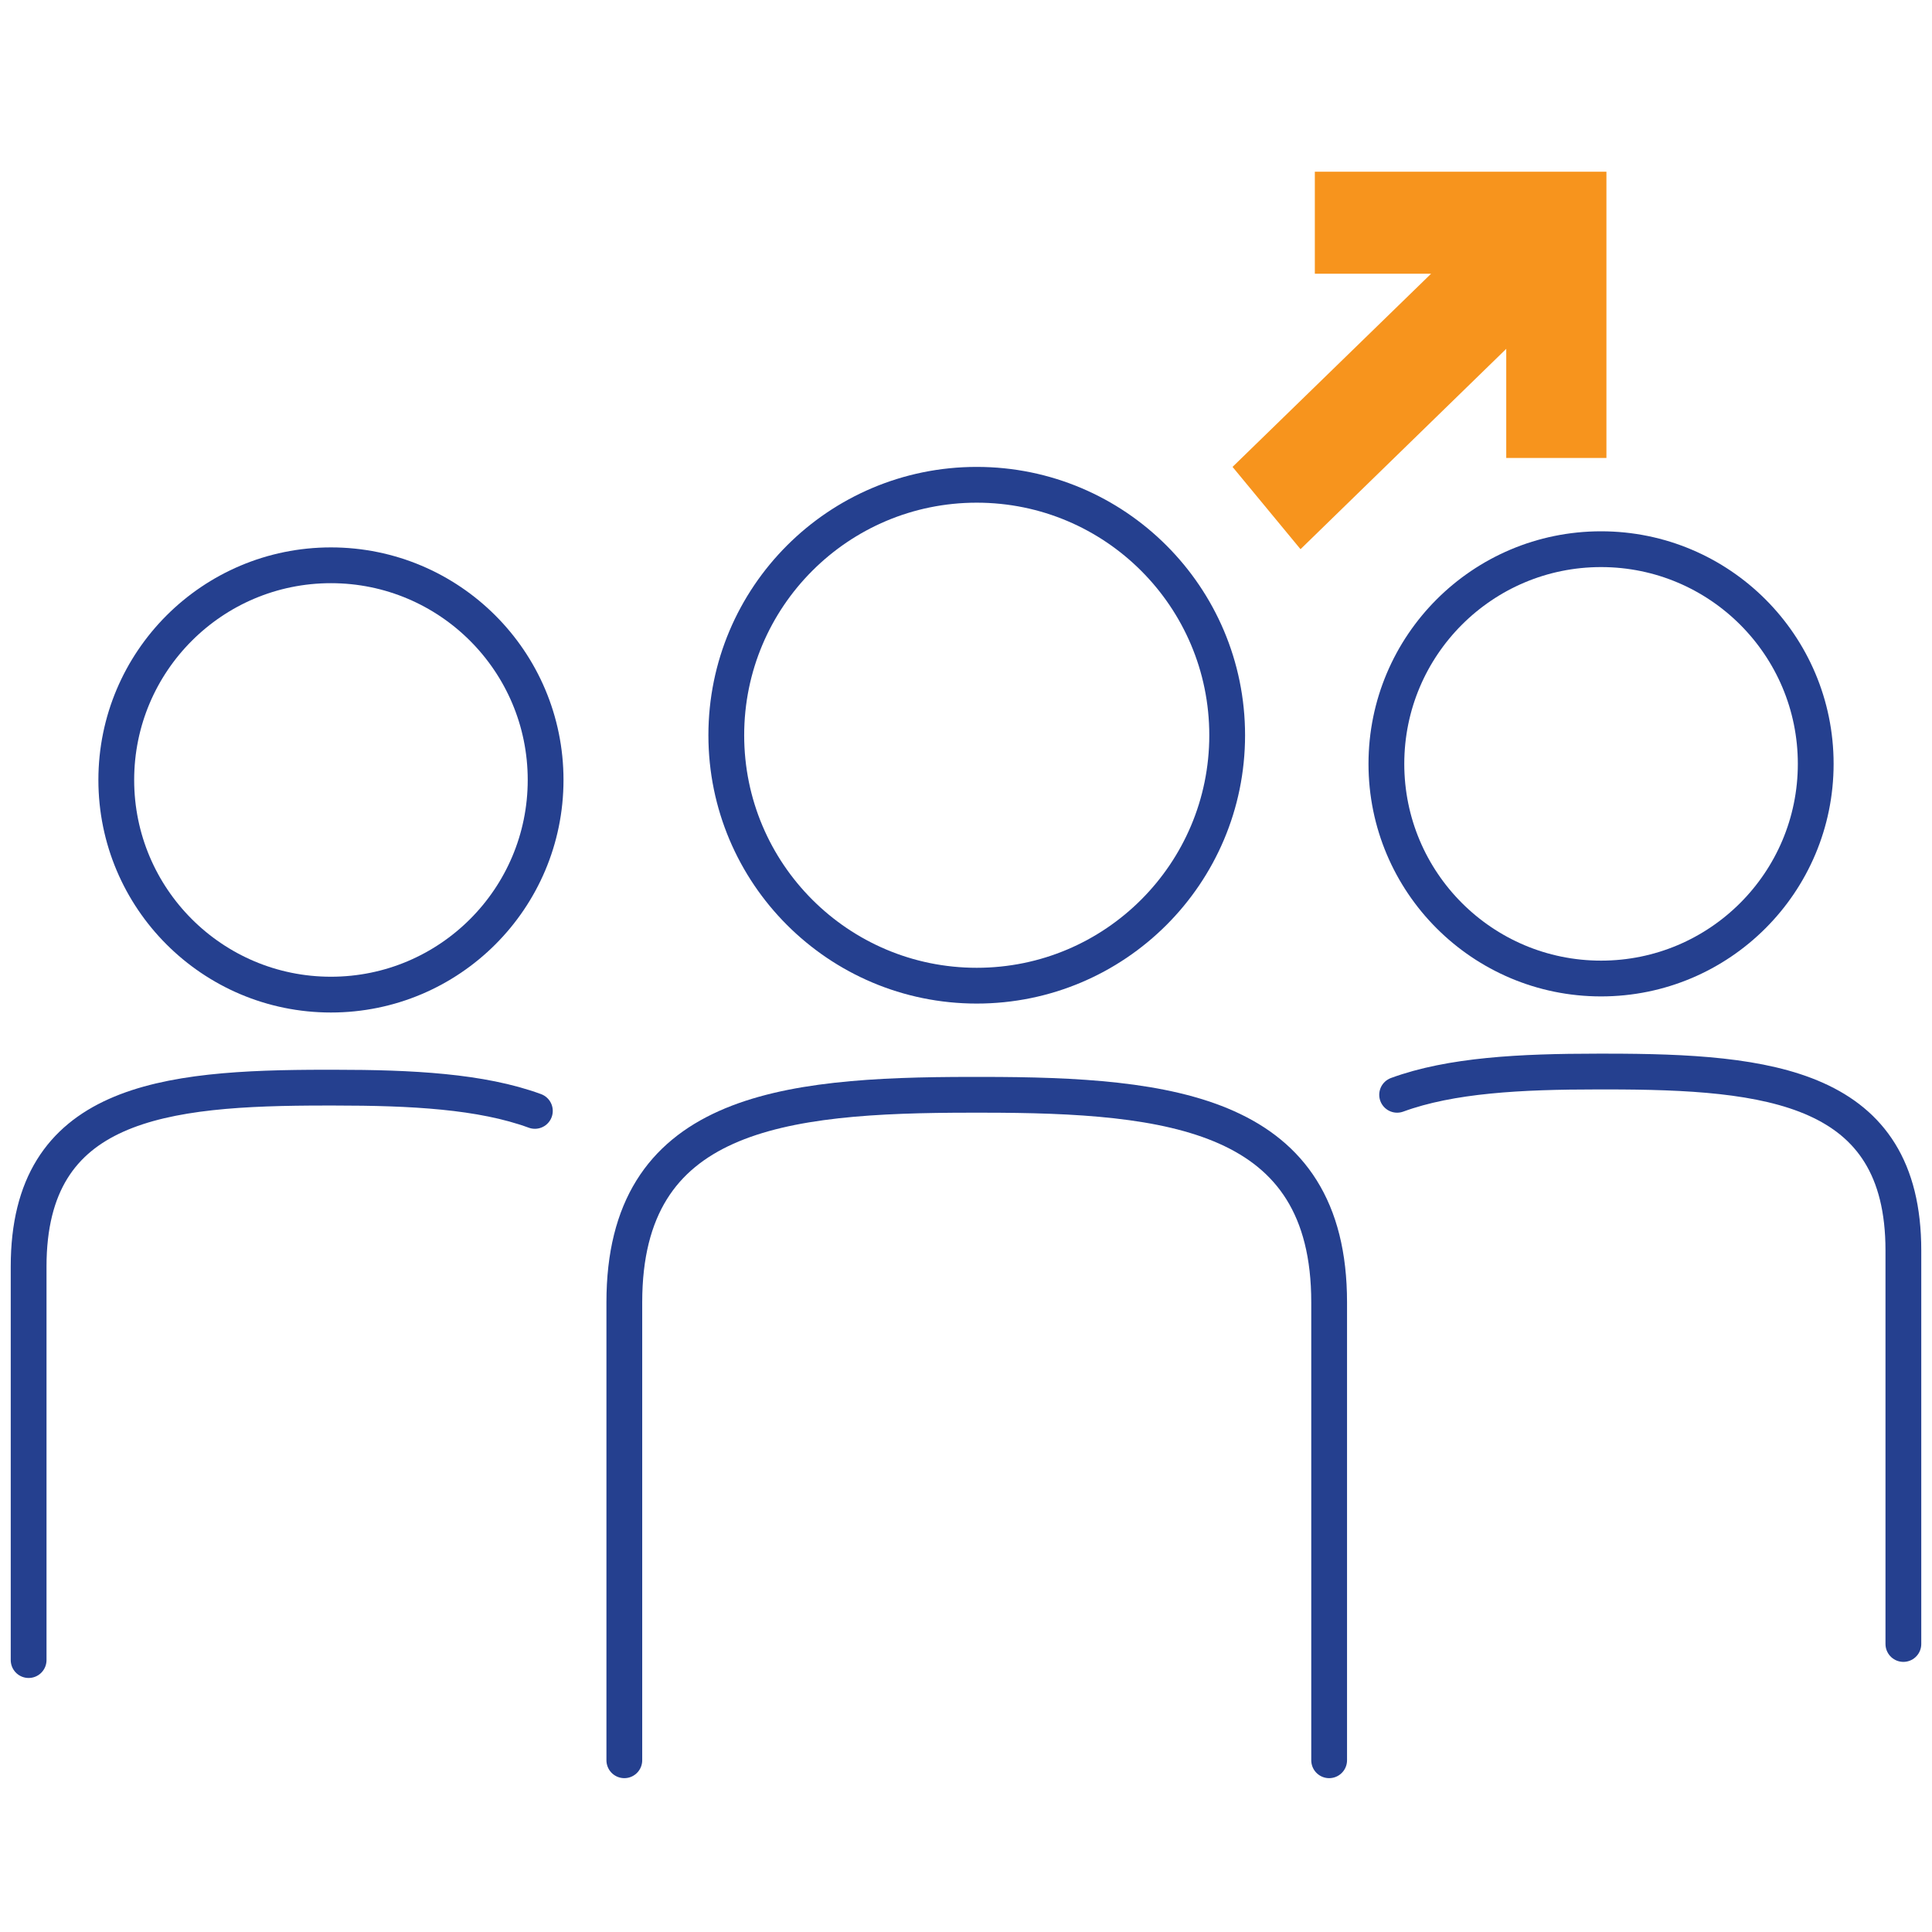 <?xml version="1.0" encoding="utf-8"?>
<!-- Generator: Adobe Illustrator 22.0.0, SVG Export Plug-In . SVG Version: 6.00 Build 0)  -->
<svg version="1.1" id="Layer_1" xmlns="http://www.w3.org/2000/svg" xmlns:xlink="http://www.w3.org/1999/xlink" x="0px" y="0px"
	 viewBox="0 0 108 108" style="enable-background:new 0 0 108 108;" xml:space="preserve">
<style type="text/css">
	.st0{fill:#F7941D;}
	.st1{fill:none;stroke:#25408F;stroke-width:2;stroke-linecap:round;stroke-miterlimit:10;}
</style>
<polygon class="st0" points="68.9,26.1 80,15.3 73.5,15.3 73.5,9.6 89.8,9.6 89.8,25.6 84.2,25.6 84.2,19.5 72.7,30.7 "/>
<circle class="st1" cx="54.6" cy="41.1" r="14"/>
<path class="st1" d="M34.9,98.4V72.8c0-10.6,8.7-11.6,19.4-11.6h0.6c10.6,0,19.4,1,19.4,11.6v25.6"/>
<circle class="st1" cx="89.5" cy="42.7" r="12"/>
<path class="st1" d="M78.1,61.2c3-1.1,6.9-1.3,11.2-1.3h0.5c9.1,0,16.6,0.8,16.6,10v22"/>
<circle class="st1" cx="18.5" cy="43.6" r="12"/>
<path class="st1" d="M29.9,62.1c-3-1.1-6.9-1.3-11.2-1.3h-0.5c-9.1,0-16.6,0.8-16.6,10v22"/>
</svg>
